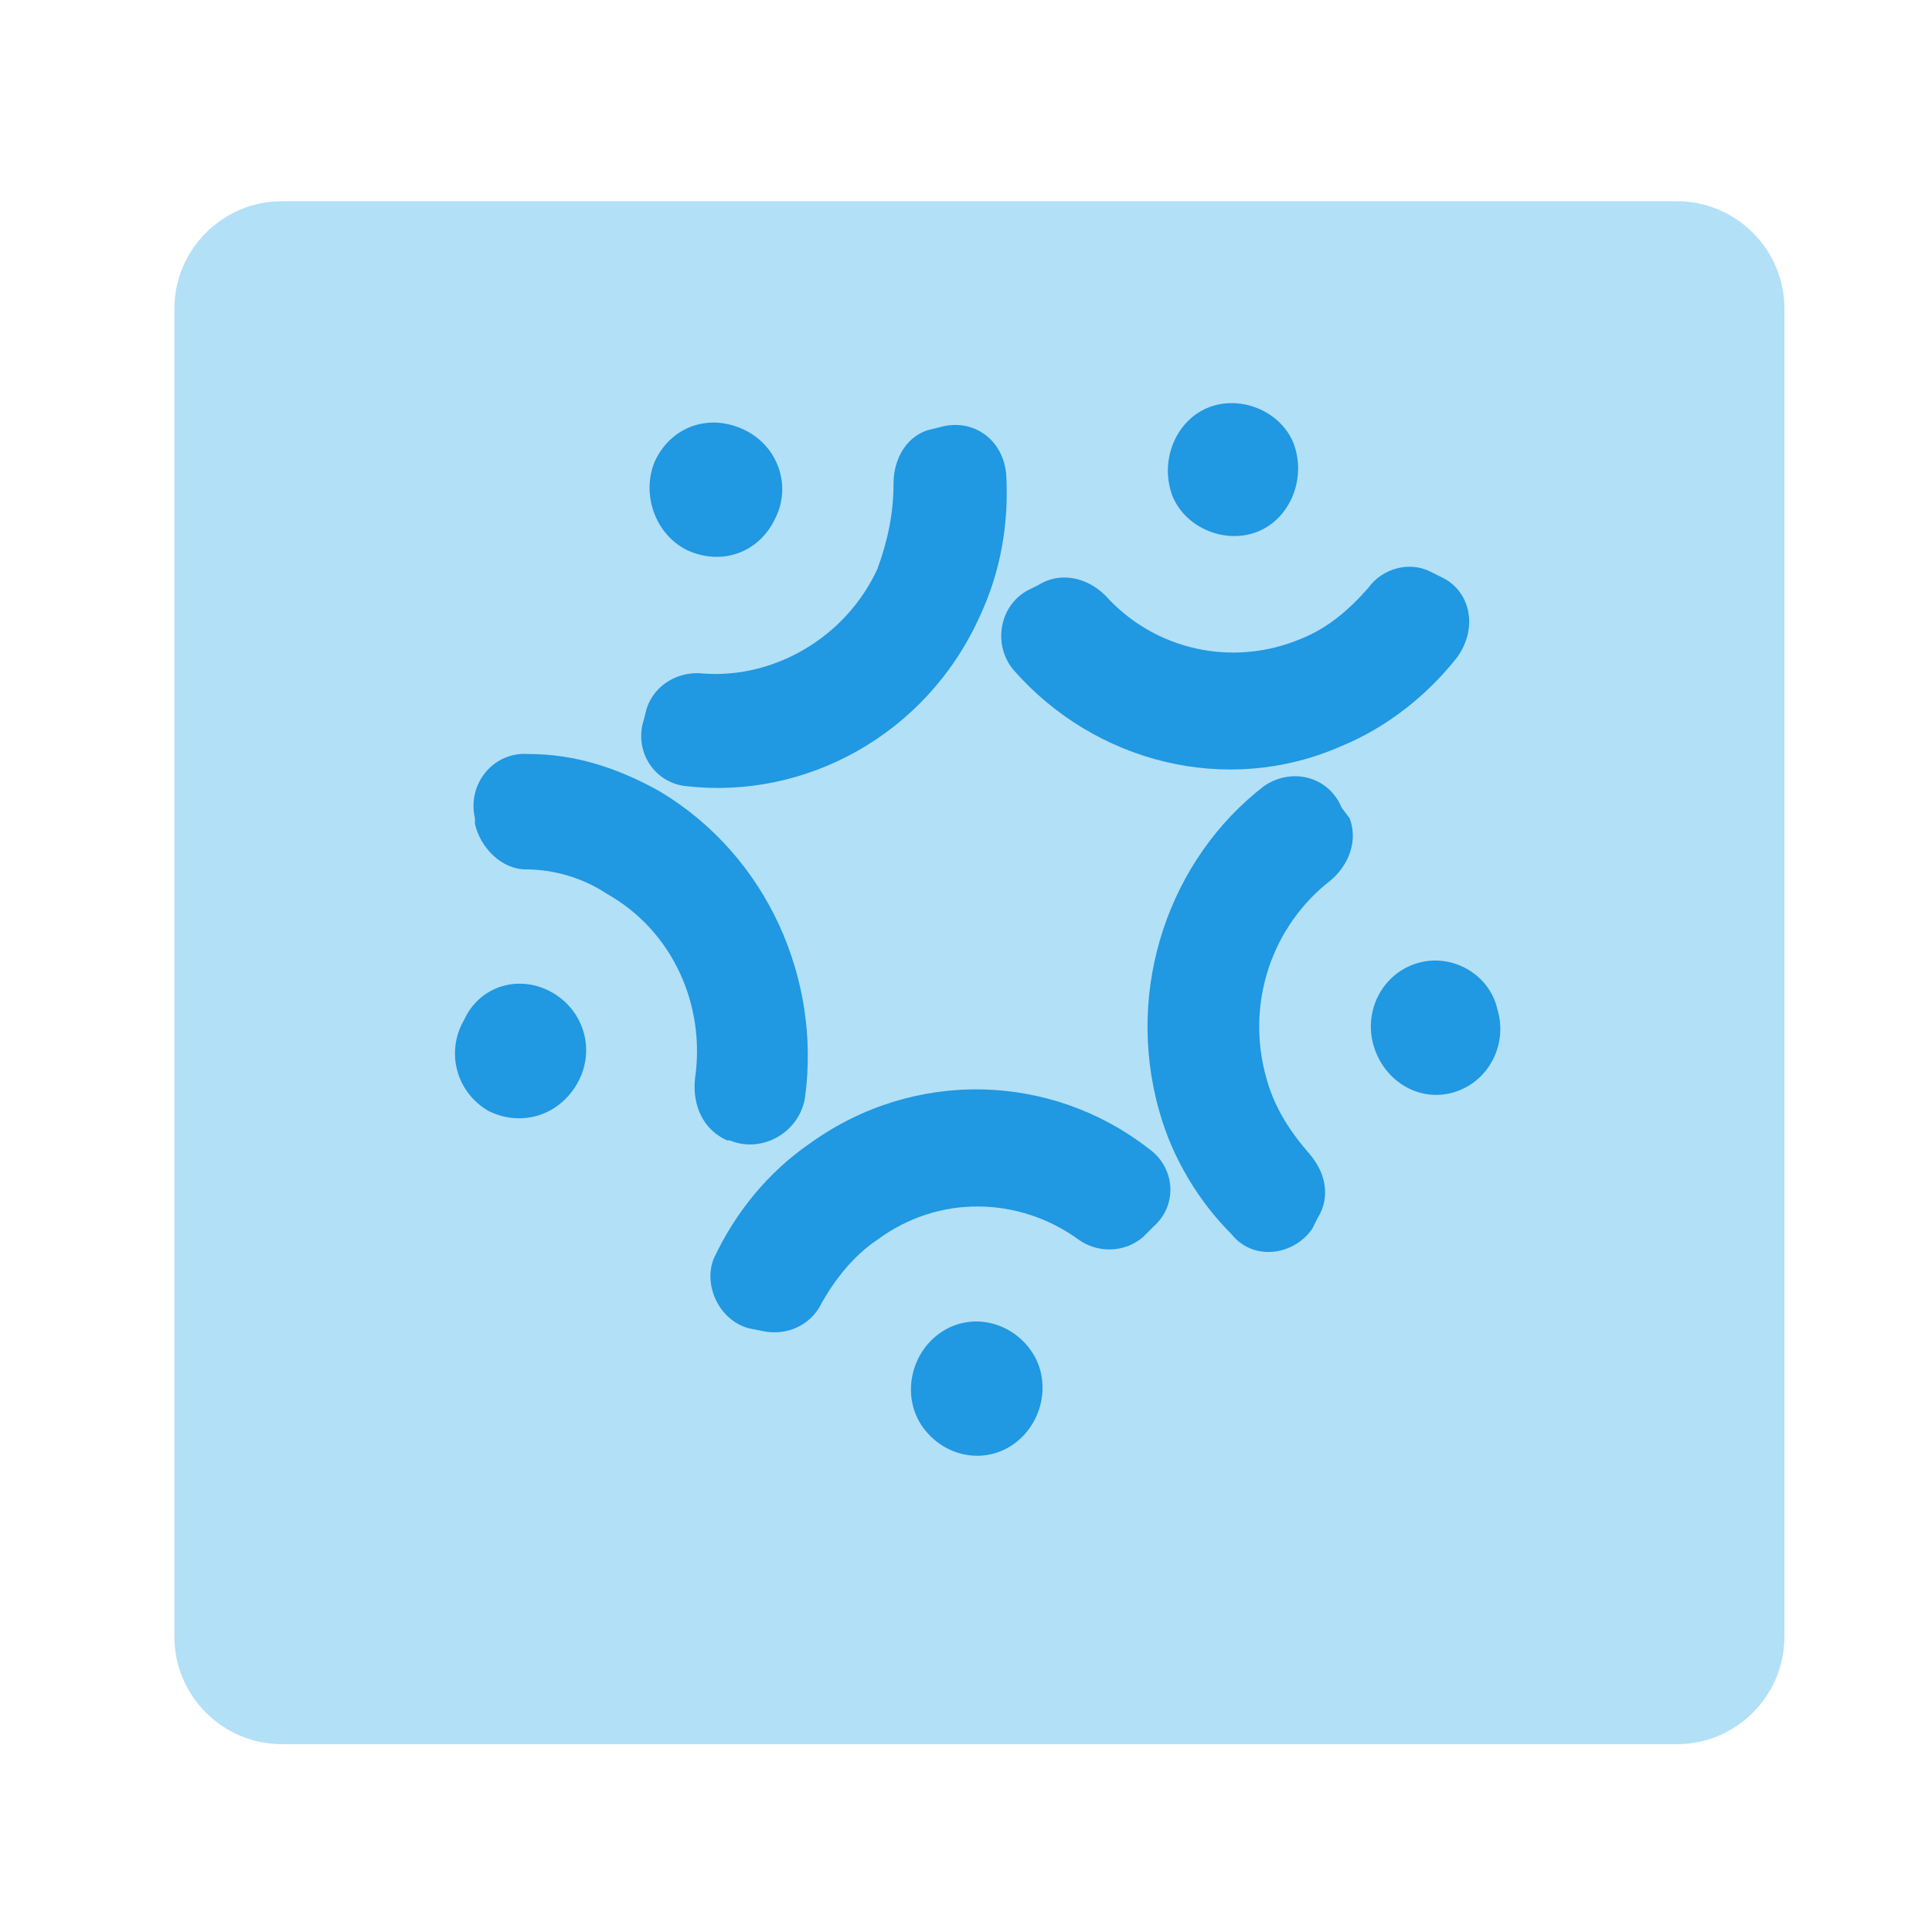 <?xml version="1.0" encoding="utf-8"?>
<!-- Generator: Adobe Illustrator 27.2.0, SVG Export Plug-In . SVG Version: 6.00 Build 0)  -->
<svg version="1.1" id="Layer_1" xmlns="http://www.w3.org/2000/svg" xmlns:xlink="http://www.w3.org/1999/xlink" x="0px" y="0px"
	 viewBox="0 0 72 72" style="enable-background:new 0 0 72 72;" xml:space="preserve">
<style type="text/css">
	.st0{fill:#B2E0F7;}
	.st1{fill:#2098E2;}
</style>
<g>
	<path class="st0" d="M62.5,65h-52c-2.2,0-4-1.8-4-4V11.5c0-2.2,1.8-4,4-4h52c2.2,0,4,1.8,4,4V61C66.5,63.2,64.7,65,62.5,65z"/>
	<g>
		<g>
			<path class="st1" d="M35.1,15.9L34.7,16c-0.9,0.2-1.4,1.1-1.4,2c0,1.1-0.2,2.1-0.6,3.2c-1.2,2.6-3.9,4.1-6.5,3.9
				c-0.9-0.1-1.8,0.4-2.1,1.3L24,26.8c-0.4,1.2,0.4,2.4,1.6,2.5c4.4,0.5,8.9-1.9,10.9-6.3c0.8-1.7,1.1-3.5,1-5.3
				C37.4,16.4,36.3,15.6,35.1,15.9z"/>
			<path class="st1" d="M28.9,19.3c-0.6,1.3-2,1.8-3.3,1.2c-1.2-0.6-1.7-2.1-1.2-3.3c0.6-1.3,2-1.8,3.3-1.2
				C29,16.6,29.5,18.1,28.9,19.3z"/>
		</g>
		<g>
			<path class="st1" d="M53.7,21.5l-0.4-0.2c-0.8-0.4-1.8-0.1-2.3,0.6c-0.7,0.8-1.5,1.5-2.5,1.9c-2.6,1.1-5.5,0.4-7.3-1.6
				c-0.7-0.7-1.7-0.9-2.5-0.4L38.3,22c-1.1,0.6-1.3,2.1-0.5,3c3,3.4,7.9,4.7,12.2,2.8c1.7-0.7,3.2-1.9,4.3-3.3
				C55.1,23.4,54.8,22,53.7,21.5z"/>
			<path class="st1" d="M46.9,19.8c-1.2,0.5-2.7-0.1-3.2-1.3c-0.5-1.3,0.1-2.8,1.3-3.3s2.7,0.1,3.2,1.3
				C48.7,17.8,48.1,19.3,46.9,19.8z"/>
		</g>
		<g>
			<path class="st1" d="M48.9,45.8l0.2-0.4c0.5-0.8,0.3-1.7-0.3-2.4c-0.7-0.8-1.3-1.7-1.6-2.8c-0.8-2.8,0.2-5.7,2.4-7.4
				c0.7-0.6,1-1.5,0.7-2.3L50,30.1c-0.5-1.2-1.9-1.5-2.9-0.8c-3.5,2.7-5.2,7.5-3.9,12.1c0.5,1.8,1.5,3.4,2.7,4.6
				C46.7,47,48.2,46.8,48.9,45.8z"/>
			<path class="st1" d="M51.2,39c-0.4-1.3,0.3-2.7,1.6-3.1c1.3-0.4,2.7,0.4,3,1.7c0.4,1.3-0.3,2.7-1.6,3.1
				C52.9,41.1,51.6,40.3,51.2,39z"/>
		</g>
		<g>
			<path class="st1" d="M17.7,30.5l0,0.2c0.2,0.9,1,1.7,1.9,1.7c1,0,2.1,0.3,3,0.9c2.5,1.4,3.7,4.2,3.3,6.9c-0.1,1,0.3,1.9,1.2,2.3
				l0.1,0c1.2,0.5,2.6-0.3,2.8-1.6c0.6-4.4-1.4-9-5.4-11.4c-1.6-0.9-3.2-1.4-4.9-1.4C18.4,28,17.4,29.2,17.7,30.5z"/>
			<path class="st1" d="M20.6,37c1.2,0.7,1.6,2.2,0.9,3.4c-0.7,1.2-2.1,1.6-3.3,1c-1.2-0.7-1.6-2.2-0.9-3.4
				C17.9,36.7,19.4,36.3,20.6,37z"/>
		</g>
		<g>
			<path class="st1" d="M27.9,49.5l0.5,0.1c0.9,0.2,1.8-0.2,2.2-1c0.5-0.9,1.2-1.8,2.1-2.4c2.3-1.7,5.3-1.6,7.5,0
				c0.7,0.5,1.7,0.5,2.4-0.1l0.4-0.4c0.9-0.8,0.8-2.2-0.2-2.9c-3.6-2.8-8.7-3-12.6-0.2c-1.6,1.1-2.8,2.6-3.6,4.3
				C26.2,47.9,26.8,49.2,27.9,49.5z"/>
			<path class="st1" d="M35,49.7c1.1-0.8,2.6-0.5,3.4,0.6c0.8,1.1,0.5,2.7-0.6,3.5c-1.1,0.8-2.6,0.5-3.4-0.6
				C33.6,52.1,33.9,50.5,35,49.7z"/>
		</g>
	</g>
</g>
</svg>
